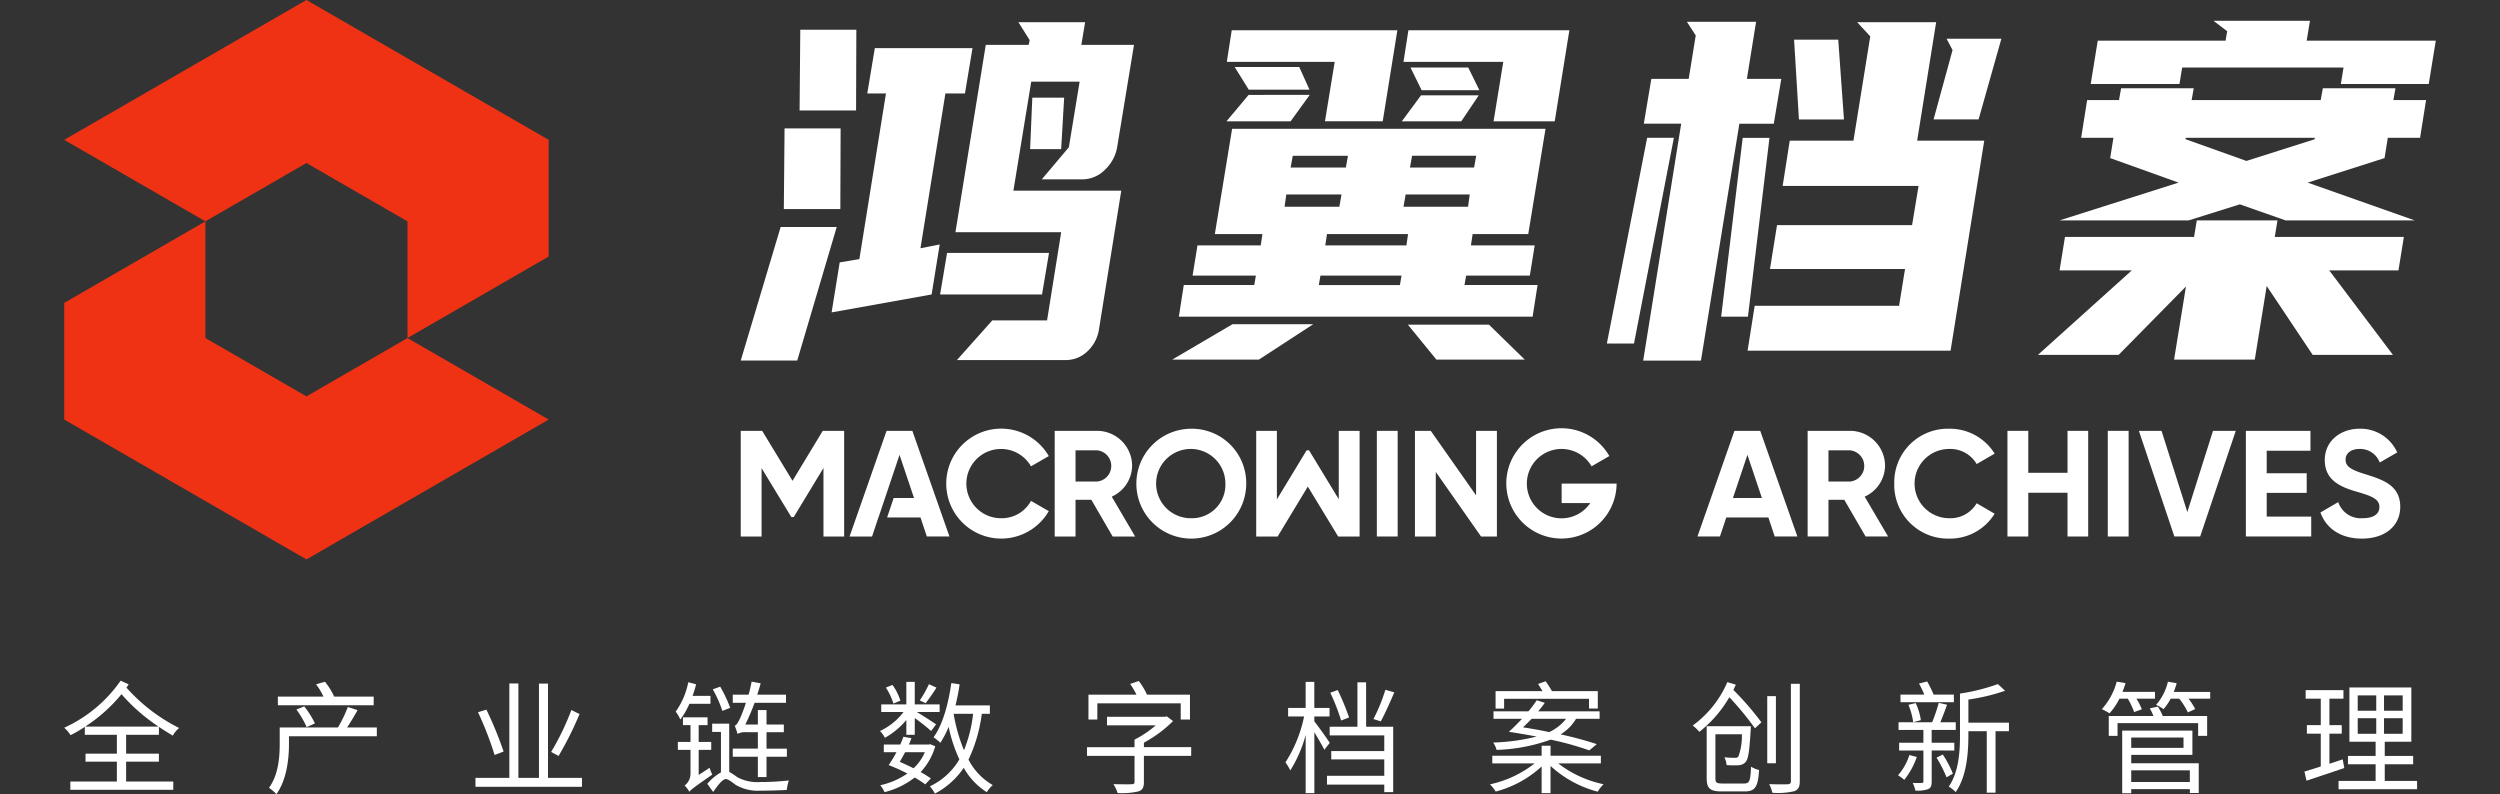 <svg xmlns="http://www.w3.org/2000/svg" width="340" height="108" viewBox="0 0 340 108">
  <rect x="0" y="0" width="340" height="108" fill="#333333" stroke="none"/>
  <g id="banner-logo" transform="translate(-874.634 -3459.5)">
    <rect id="矩形_3145" data-name="矩形 3145" width="340" height="108" transform="translate(874.634 3459.5)" fill="none"/>
    <g id="footer-logo" transform="translate(883.366 3459.5)">
      <g id="组_5325" data-name="组 5325" transform="translate(0)">
        <g id="组_5310" data-name="组 5310">
          <path id="路径_7197" data-name="路径 7197" d="M40.953,2541.5l-32.944,19.02,19.2,11.085,13.743-7.935,13.742,7.935v15.869l19.2-11.086v-15.868Z" transform="translate(-8.009 -2541.501)" fill="#ef3214"/>
          <path id="路径_7198" data-name="路径 7198" d="M40.953,2625.613l32.944-19.02-19.2-11.086-13.743,7.935-13.742-7.935v-15.869l-19.2,11.086v15.868Z" transform="translate(-8.009 -2549.533)" fill="#ef3214"/>
        </g>
        <g id="组_5324" data-name="组 5324" transform="translate(92.009 2.828)">
          <g id="组_5311" data-name="组 5311" transform="translate(0)">
            <path id="路径_7199" data-name="路径 7199" d="M124.566,2591.342l5.427-18.162h7.625l-5.371,18.162Zm5.859-20.6.1-10.975h7.624l-.038,10.975Zm2.144-13.414.094-10.973h7.625l-.037,10.973Zm8.131,20.215,3.617-22.526h-2.541l1.023-6.16h13.285l-1.024,6.16H152.4l-3.393,21.051,2.617-.514-1.1,6.8-13.6,2.439,1.1-6.8Zm25.789-.833-.948,5.647H151.678l.948-5.647Zm2.7-14.376,1.467-8.92h-6.584l-2.424,14.825h14.67l-3.024,18.8a5.113,5.113,0,0,1-1.579,3.049,4.231,4.231,0,0,1-2.958,1.187H153.967l4.808-5.39h7.451l1.921-12H153.765l4.125-25.478h5.834l.138-.642-1.533-2.437H171.4l-.512,3.08h7.161l-2.272,13.8a5.48,5.48,0,0,1-1.67,3.176,4.317,4.317,0,0,1-3.049,1.315H165.51Zm-1.048.257H163.92l.3-7h4.331Z" transform="translate(-124.566 -2545.135)" fill="#fff"/>
            <path id="路径_7200" data-name="路径 7200" d="M198.909,2591.5l8.2-4.812h10.974l-7.388,4.813Zm12.035-15.529.227-1.541H204.7l2.348-14.311h42.625l-2.349,14.311h-7.566l-.227,1.541H248.2l-.662,4.107h-8.664l-.219,1.284h9.934l-.67,4.3H199.806l.67-4.3h9.587l.219-1.284h-8.607l.664-4.107Zm6.665-20.473L215,2559.1h-8.721l3.013-3.594Zm2.069,3.594L221,2551.01H206.329l.67-4.3h22.525l-1.992,12.385Zm-3.5-7.38,1.394,3.08h-8.259l-1.914-3.08Zm5.459,19,.29-1.669h-7.509l-.232,1.669Zm-6.629-5.327h7.508l.287-1.6H215.3Zm3.831,15.981h11.032l.218-1.284H219.06Zm.881-5.391h11.032l.227-1.541H219.95Zm20.87-20.408-2.375,3.529h-8.086l2.607-3.529Zm3.336-4.556H230.357l.669-4.3h21.891l-1.992,12.385h-8.317Zm-4.789,19.7.231-1.669H230.65l-.29,1.669Zm-4.306,20.792-3.877-4.748h11.032l4.859,4.748Zm-3.306-27.723-.287,1.6h8.721l.287-1.6Zm7.638-12,1.51,3.081h-7.854l-1.511-3.081Z" transform="translate(-140.223 -2545.426)" fill="#fff"/>
            <path id="路径_7201" data-name="路径 7201" d="M273.783,2589.013l5.482-27.98H282.9l-5.425,27.98Zm10.112-29.9h-5.083l1.021-6.1h5.083l.957-5.9-1.206-1.861h9.415l-1.253,7.766h4.679l-1.022,6.1h-4.679l-5.226,32.216h-7.855Zm5.436,26.247,2.929-24.322H295.9l-2.929,24.322Zm31.2,4.621H292.925l.964-6.1h19.637l.81-5.006H295.969l.959-5.968h18.367l.88-5.326H297.692l.966-6.162h8.664l2.285-14.182-1.781-1.925h10.743l-2.584,16.107h9.125Zm-14.5-31.446h-6.122l-.661-10.845h6.006ZM320.8,2549.1l-.812-1.541h7.451l-3.1,10.974h-6.122Z" transform="translate(-155.993 -2545.119)" fill="#fff"/>
            <path id="路径_7202" data-name="路径 7202" d="M380.63,2572.231l-.367,2.245h17.558l-.737,4.557h-9.414l8.666,11.487H385.421l-6.257-9.37-1.62,10.012H366.569l1.617-9.947-9.161,9.306H348.052l12.761-11.487h-9.818l.735-4.557h17.558l.368-2.245Zm16.049-17.97-.287,1.6h4.448l-.815,5.133h-4.389l-.443,2.761-10.456,3.337,14.549,5.135H381.727l-6.22-2.182-6.949,2.182H351l16.178-5.135-9.3-3.337.443-2.761h-4.389l.815-5.133h4.332l.287-1.6h9.877l-.287,1.6h17.558l.287-1.6Zm-7.063-2.824H367.667l-.366,2.247H355.23l.957-5.9h17.385l.218-1.284-1.857-1.411h13.112l-.441,2.695h17.558l-.958,5.9H389.249Zm-3.923,9.755.007-.193H368.143l-.007.193,8.272,2.951Z" transform="translate(-171.635 -2545.084)" fill="#fff"/>
          </g>
          <g id="组_5323" data-name="组 5323" transform="translate(0 55.48)">
            <path id="路径_7203" data-name="路径 7203" d="M299.041,2627.511h-5.727l-.861,2.586h-3.058l5.028-14.367h3.51l5.05,14.367H299.9Zm-.882-2.646-1.97-5.871-1.97,5.871Z" transform="translate(-159.281 -2615.443)" fill="#fff"/>
            <path id="路径_7204" data-name="路径 7204" d="M313.362,2625.11h-2.155v4.987h-2.832V2615.73h5.747a4.769,4.769,0,0,1,4.782,4.761,4.679,4.679,0,0,1-2.771,4.187l3.182,5.419h-3.058Zm-2.155-2.483h2.914a2.132,2.132,0,0,0,0-4.249h-2.914Z" transform="translate(-163.278 -2615.443)" fill="#fff"/>
            <path id="路径_7205" data-name="路径 7205" d="M323.3,2622.836a7.282,7.282,0,0,1,7.471-7.47,7.157,7.157,0,0,1,6.178,3.385l-2.442,1.417a4.148,4.148,0,0,0-3.735-2.052,4.71,4.71,0,0,0,0,9.42,4.146,4.146,0,0,0,3.735-2.032l2.442,1.417a7.1,7.1,0,0,1-6.178,3.386A7.3,7.3,0,0,1,323.3,2622.836Z" transform="translate(-166.421 -2615.366)" fill="#fff"/>
            <path id="路径_7206" data-name="路径 7206" d="M353.78,2615.73V2630.1h-2.812v-5.952h-5.336v5.952H342.8V2615.73h2.833v5.706h5.336v-5.706Z" transform="translate(-170.528 -2615.443)" fill="#fff"/>
            <path id="路径_7207" data-name="路径 7207" d="M362.921,2615.73V2630.1h-2.832V2615.73Z" transform="translate(-174.17 -2615.443)" fill="#fff"/>
            <path id="路径_7208" data-name="路径 7208" d="M365.445,2615.73h3.079l3.509,11.042,3.49-11.042h3.1l-4.844,14.367h-3.51Z" transform="translate(-175.298 -2615.443)" fill="#fff"/>
            <path id="路径_7209" data-name="路径 7209" d="M392.765,2627.389v2.708h-8.887V2615.73h8.784v2.709H386.71v3.058h5.44v2.668h-5.44v3.223Z" transform="translate(-179.18 -2615.443)" fill="#fff"/>
            <path id="路径_7210" data-name="路径 7210" d="M396.722,2626.757l2.422-1.416a3.223,3.223,0,0,0,3.3,2.195c1.7,0,2.3-.718,2.3-1.519,0-1.066-.965-1.478-3.1-2.092-2.2-.637-4.331-1.561-4.331-4.291,0-2.709,2.258-4.268,4.721-4.268a5.458,5.458,0,0,1,5.131,3.222l-2.38,1.375a2.826,2.826,0,0,0-2.751-1.847c-1.19,0-1.888.615-1.888,1.437,0,.883.554,1.354,2.731,2.012,2.277.718,4.7,1.479,4.7,4.414,0,2.688-2.156,4.33-5.214,4.33C399.432,2630.308,397.5,2628.893,396.722,2626.757Z" transform="translate(-181.885 -2615.366)" fill="#fff"/>
            <g id="组_5322" data-name="组 5322">
              <g id="组_5321" data-name="组 5321">
                <g id="组_5312" data-name="组 5312" transform="translate(0 0.288)">
                  <path id="路径_7211" data-name="路径 7211" d="M131.607,2622.524l-4.126-6.794h-2.915V2630.1H127.4v-9.3l4.044,6.651h.329l4.044-6.671v9.318h2.812V2615.73h-2.915Z" transform="translate(-124.566 -2615.73)" fill="#fff"/>
                </g>
                <g id="组_5313" data-name="组 5313" transform="translate(70.099 0.288)">
                  <path id="路径_7212" data-name="路径 7212" d="M224.6,2625.028l-4.043-6.65h-.329l-4.044,6.671v-9.318h-2.812V2630.1h2.915l4.105-6.794,4.126,6.794h2.915V2615.73H224.6Z" transform="translate(-213.368 -2615.73)" fill="#fff"/>
                </g>
                <g id="组_5314" data-name="组 5314" transform="translate(42.697 0.287)">
                  <path id="路径_7213" data-name="路径 7213" d="M189.184,2620.492a4.77,4.77,0,0,0-4.782-4.762h-5.747V2630.1h2.833v-4.988h2.155l2.894,4.988h3.058l-3.181-5.419A4.682,4.682,0,0,0,189.184,2620.492Zm-4.782,2.134h-2.914v-4.248H184.4a2.132,2.132,0,0,1,0,4.248Z" transform="translate(-178.654 -2615.73)" fill="#fff"/>
                </g>
                <g id="组_5315" data-name="组 5315" transform="translate(53.822)">
                  <path id="路径_7214" data-name="路径 7214" d="M200.2,2615.366a7.471,7.471,0,1,0,7.472,7.471A7.39,7.39,0,0,0,200.2,2615.366Zm0,12.171a4.711,4.711,0,1,1,4.638-4.7A4.548,4.548,0,0,1,200.2,2627.538Z" transform="translate(-192.748 -2615.366)" fill="#fff"/>
                </g>
                <g id="组_5316" data-name="组 5316" transform="translate(86.51 0.288)">
                  <rect id="矩形_3032" data-name="矩形 3032" width="2.832" height="14.368" fill="#fff"/>
                </g>
                <g id="组_5317" data-name="组 5317" transform="translate(91.692 0.288)">
                  <path id="路径_7215" data-name="路径 7215" d="M249.034,2624.5l-6.158-8.765h-2.155V2630.1h2.833v-8.785l6.158,8.785h2.155V2615.73h-2.832Z" transform="translate(-240.721 -2615.73)" fill="#fff"/>
                </g>
                <g id="组_5318" data-name="组 5318" transform="translate(27.959)">
                  <path id="路径_7216" data-name="路径 7216" d="M167.435,2627.538a4.71,4.71,0,1,1,4.068-7.059l2.416-1.395a7.476,7.476,0,1,0,0,7.49l-2.418-1.4A4.53,4.53,0,0,1,167.435,2627.538Z" transform="translate(-159.984 -2615.366)" fill="#fff"/>
                </g>
                <g id="组_5319" data-name="组 5319" transform="translate(104.191)">
                  <path id="路径_7217" data-name="路径 7217" d="M271.479,2622.827h-7.472v2.648H267.9a4.717,4.717,0,1,1,.178-5l2.416-1.395a7.5,7.5,0,1,0,.987,3.753Z" transform="translate(-256.556 -2615.366)" fill="#fff"/>
                </g>
                <g id="组_5320" data-name="组 5320" transform="translate(14.801 0.288)">
                  <path id="路径_7218" data-name="路径 7218" d="M148.344,2615.73l-5.029,14.368h3.058l.862-2.587h.009l1.516-4.5,1.349-4.018,1.97,5.87h-2.766l-.892,2.647h4.54l.862,2.587H156.9l-5.049-14.368Z" transform="translate(-143.315 -2615.73)" fill="#fff"/>
                </g>
              </g>
            </g>
          </g>
        </g>
      </g>
      <g id="组_5326" data-name="组 5326" transform="translate(0 92.569)">
        <path id="路径_7219" data-name="路径 7219" d="M16.429,2666.127v2.568h4.459v1.094H16.429v2.7h6.414v1.126h-14v-1.126H15.17v-2.7h-4.26V2668.7h4.26v-2.568H10.811v-1.078a17.928,17.928,0,0,1-1.94,1.127,4.419,4.419,0,0,0-.862-1.011,18.8,18.8,0,0,0,7.674-6.4l1.095.5c-.1.15-.2.3-.3.448a23.681,23.681,0,0,0,7.16,5.486,3.734,3.734,0,0,0-.862,1.044c-.646-.4-1.276-.779-1.888-1.194v1.078Zm4.409-1.111a25.047,25.047,0,0,1-5.039-4.408,21.317,21.317,0,0,1-4.938,4.408Z" transform="translate(-8.009 -2658.768)" fill="#fff"/>
        <path id="路径_7220" data-name="路径 7220" d="M57.958,2666.366H46.008v1.093c0,1.958-.3,4.824-1.707,6.78a7.027,7.027,0,0,0-1.01-.863c1.292-1.773,1.458-4.209,1.458-5.95v-2.253H52.67a17.957,17.957,0,0,0,1.343-2.785l1.326.43c-.448.8-.962,1.658-1.426,2.355h4.044Zm-.43-4.21H44.5v-1.177h6.2a8.443,8.443,0,0,0-1.011-1.675l1.21-.347a9.012,9.012,0,0,1,1.243,1.989l-.083.033h5.47Zm-9.117,2.966a12.2,12.2,0,0,0-1.392-2.386l1.061-.431a11.8,11.8,0,0,1,1.459,2.319Z" transform="translate(-15.44 -2658.807)" fill="#fff"/>
        <path id="路径_7221" data-name="路径 7221" d="M93.348,2672.095v1.21H78.863v-1.21h4.608v-12.844H84.7v12.844h2.8v-12.828h1.226v12.828Zm-11.883-3.116a45.656,45.656,0,0,0-2.255-5.816l1.143-.349a50.768,50.768,0,0,1,2.337,5.7Zm11.551-5.569a45.666,45.666,0,0,1-2.85,5.7l-1.01-.547a34.978,34.978,0,0,0,2.75-5.7Z" transform="translate(-22.932 -2658.87)" fill="#fff"/>
        <path id="路径_7222" data-name="路径 7222" d="M115.223,2661.952a10.52,10.52,0,0,1-1.227,2.139,6,6,0,0,0-.629-1.079,10.343,10.343,0,0,0,1.707-3.994l1.061.281a14.208,14.208,0,0,1-.482,1.575h2.437v1.078Zm2.751,8.7a6.052,6.052,0,0,0,.365.928c-2.487,1.723-2.884,2.039-3.116,2.337a4.124,4.124,0,0,0-.646-.847,2.046,2.046,0,0,0,.8-1.574v-3.281h-1.724v-1.078h1.724v-2.288h-1.028v-1.06h3.348v1.06h-1.209v2.288h1.707v1.078h-1.707v3.413Zm2.668.564a9.572,9.572,0,0,1,1.094.712,5.716,5.716,0,0,0,3.116.663,34.37,34.37,0,0,0,3.9-.215,6.028,6.028,0,0,0-.282,1.292c-.879.051-2.619.1-3.647.1a5.911,5.911,0,0,1-3.281-.779c-.564-.4-1.028-.8-1.359-.8-.448,0-1.111.862-1.724,1.756l-.8-1.11a6.854,6.854,0,0,1,1.857-1.557v-5.5h-1.194v-1.127h2.32Zm-.928-8.3a17.1,17.1,0,0,0-1.31-2.933l1.011-.364a18.488,18.488,0,0,1,1.359,2.883Zm4.822,6.233h-3.413v-1.1h3.413v-2.237h-1.508a2.394,2.394,0,0,0-1.26.232,8.163,8.163,0,0,0-.38-1.11c.248-.066.48-.5.762-1.077.133-.3.448-1.078.763-2.039h-1.79v-1.111h2.153c.167-.58.3-1.192.415-1.772l1.226.231c-.133.515-.3,1.029-.463,1.542h3.911v1.111H124.09a29.744,29.744,0,0,1-1.26,2.951h1.707V2662.8h1.177v1.973h2.354v1.043h-2.354v2.237h2.768v1.1h-2.768v2.767h-1.177Z" transform="translate(-30.199 -2658.804)" fill="#fff"/>
        <path id="路径_7223" data-name="路径 7223" d="M152.142,2664.166a10.456,10.456,0,0,1-2.917,2.419,3.985,3.985,0,0,0-.663-.928,8.539,8.539,0,0,0,3.2-2.584h-3.033v-1.028h3.413v-3.067h1.144v3.067h3.382v1.028h-3.116c.829.48,2.254,1.408,2.635,1.69l-.679.895a25.431,25.431,0,0,0-2.221-1.756v2.271h-1.144Zm2.569,8.75a13.559,13.559,0,0,0-1.442-.928,10.954,10.954,0,0,1-4.094,1.989,4.042,4.042,0,0,0-.579-.945,10.146,10.146,0,0,0,3.678-1.59,22.794,22.794,0,0,0-2.535-1.145,17.979,17.979,0,0,0,1.061-1.756h-1.724V2667.5h2.238a11.185,11.185,0,0,0,.43-1.061l1.095.2c-.117.282-.216.563-.348.862h2.7l.183-.05.7.281a8.656,8.656,0,0,1-1.989,3.514,15.179,15.179,0,0,1,1.392.862Zm-4.325-10.988a8.492,8.492,0,0,0-1.029-2.171l.9-.365a7.633,7.633,0,0,1,1.077,2.139Zm1.591,6.613c-.249.464-.5.928-.729,1.308.613.266,1.276.582,1.872.879a6.282,6.282,0,0,0,1.542-2.187Zm4.259-8.784a22.3,22.3,0,0,1-1.475,2.121l-.795-.381a14.563,14.563,0,0,0,1.242-2.2Zm6.165,3.563a20.411,20.411,0,0,1-1.806,6.232,8.441,8.441,0,0,0,3.3,3.463,4.1,4.1,0,0,0-.812.961,9.125,9.125,0,0,1-3.132-3.314,10.8,10.8,0,0,1-3.928,3.513,4.825,4.825,0,0,0-.68-.994,9.186,9.186,0,0,0,4.011-3.663,20.075,20.075,0,0,1-1.459-4.426,12.64,12.64,0,0,1-1.126,2.171,7.059,7.059,0,0,0-.928-.745c1.259-1.74,2.005-4.508,2.419-7.375l1.127.165a26.531,26.531,0,0,1-.564,2.867H163.5v1.145Zm-3.829,0a22.8,22.8,0,0,0,1.409,4.956,18.8,18.8,0,0,0,1.243-4.956Z" transform="translate(-37.611 -2658.812)" fill="#fff"/>
        <path id="路径_7224" data-name="路径 7224" d="M198.39,2669.007h-6.43v3.564c0,.729-.182,1.093-.763,1.276a9.924,9.924,0,0,1-2.817.215,5.048,5.048,0,0,0-.564-1.21c1.127.033,2.187.033,2.469.017.315-.017.4-.083.4-.314v-3.547H184.22v-1.177h6.464V2666.8a13.754,13.754,0,0,0,2.884-1.94h-6.629v-1.16h7.872l.265-.066.845.646a17.073,17.073,0,0,1-3.96,2.934v.612h6.43Zm-12.762-4.939h-1.209v-3.381h6.53a9.828,9.828,0,0,0-.862-1.459l1.177-.4a9.2,9.2,0,0,1,1.111,1.856h5.85v3.381h-1.259v-2.2H185.628Z" transform="translate(-45.121 -2658.781)" fill="#fff"/>
        <path id="路径_7225" data-name="路径 7225" d="M223.7,2668.209c-.265-.53-.862-1.558-1.359-2.387v8.287H221.16V2666.2a17.8,17.8,0,0,1-2.089,4.823,6.666,6.666,0,0,0-.663-1.094,18.2,18.2,0,0,0,2.536-6.249h-2.171v-1.16h2.386v-3.547h1.176v3.547h2.072v1.16h-2.072v.663c.481.6,1.823,2.469,2.1,2.934Zm5.685-3.133h3.678v8.9H231.85v-1.027h-7.79v-1.193h7.79v-2.238h-7.21v-1.127h7.21v-2.137h-7.425v-1.178H228.2v-6.033h1.177Zm-3.4-.844a29.158,29.158,0,0,0-1.475-3.779l1.011-.365a35.349,35.349,0,0,1,1.542,3.729Zm7.227-3.829c-.564,1.327-1.277,2.933-1.839,3.944l-.995-.314a23.735,23.735,0,0,0,1.623-3.978Z" transform="translate(-52.321 -2658.812)" fill="#fff"/>
        <path id="路径_7226" data-name="路径 7226" d="M262.928,2670.044a15.1,15.1,0,0,0,6.165,2.833,5.146,5.146,0,0,0-.795,1.012,15.131,15.131,0,0,1-6.414-3.5v3.7h-1.211v-3.629a14.729,14.729,0,0,1-6.248,3.413,4.989,4.989,0,0,0-.779-.979,14.916,14.916,0,0,0,6.067-2.85h-5.752V2669h6.712v-1.36h1.211V2669h6.845v1.044Zm4.226-1.773a41.6,41.6,0,0,0-5.253-1.459,23.879,23.879,0,0,1-7.359,1.394,3.048,3.048,0,0,0-.464-1,27.322,27.322,0,0,0,5.916-.812q-1.814-.349-3.779-.647c.564-.5,1.177-1.11,1.789-1.773h-3.878v-1.011h4.757a15.9,15.9,0,0,0,1.126-1.509l1.095.349c-.249.364-.58.779-.9,1.16h8.353v1.011h-3.2a6.14,6.14,0,0,1-2.105,2.121,50.2,50.2,0,0,1,4.923,1.326Zm-11.585-5.685h-1.16v-2.37h6.381c-.2-.332-.414-.681-.6-.979l1.028-.364a15.044,15.044,0,0,1,.861,1.343h6.232v2.37h-1.194v-1.326H255.569Zm3.746,1.392c-.415.414-.8.813-1.178,1.16,1.21.182,2.42.4,3.564.646a6.239,6.239,0,0,0,2.3-1.806Z" transform="translate(-59.743 -2658.79)" fill="#fff"/>
        <path id="路径_7227" data-name="路径 7227" d="M294.44,2659.368c-.1.249-.216.464-.331.712a39.748,39.748,0,0,1,3.812,4.408l-.879.813a40.565,40.565,0,0,0-3.481-4.226,16.608,16.608,0,0,1-4.076,4.707,7.35,7.35,0,0,0-.9-.862,14.311,14.311,0,0,0,4.707-5.9Zm1.111,13.441c.762,0,.879-.348.961-2.288a3.515,3.515,0,0,0,1.093.448c-.148,2.287-.513,2.917-1.972,2.917h-3.067c-1.591,0-2.087-.364-2.087-1.806v-7.061h6s0,.348-.016.5c-.166,2.851-.315,3.96-.7,4.375a1.339,1.339,0,0,1-.945.431,13.571,13.571,0,0,1-1.624-.018,3.384,3.384,0,0,0-.3-1.061,12.835,12.835,0,0,0,1.409.066.585.585,0,0,0,.482-.148,8.229,8.229,0,0,0,.48-3.049h-3.6v5.966c0,.613.148.729.994.729Zm4.343-2.751h-1.178v-9.132h1.178Zm3.248-10.807v13.244c0,.828-.233,1.16-.746,1.359a9.815,9.815,0,0,1-2.984.216,5.05,5.05,0,0,0-.431-1.178c1.16.051,2.2.034,2.52.017.3-.017.431-.115.431-.414v-13.244Z" transform="translate(-67.102 -2658.821)" fill="#fff"/>
        <path id="路径_7228" data-name="路径 7228" d="M326.506,2669.174a10.35,10.35,0,0,1-1.707,3.116,8.85,8.85,0,0,0-.845-.63,7.553,7.553,0,0,0,1.541-2.75Zm2.022-.878v4.21c0,.58-.1.861-.481,1.044a4.4,4.4,0,0,1-1.741.2,3.938,3.938,0,0,0-.364-1.044c.563.018,1.077.018,1.26,0,.165,0,.2-.049.2-.215V2668.3h-3.3v-1.06h3.3v-1.74h-3.381v-1.046h4.574a23.426,23.426,0,0,0,.894-2.634l1.127.249c-.281.795-.613,1.69-.911,2.385h2.1v1.046h-3.281v1.74h3.082v1.06Zm3.016-6.563h-7.259V2660.7h3.249c-.216-.5-.482-1.06-.729-1.507l1.11-.282a16.067,16.067,0,0,1,.879,1.789h2.751Zm-5.187.118a8.512,8.512,0,0,1,.7,2.319l-1.043.28a9.645,9.645,0,0,0-.647-2.369Zm3.679,6.993a14.207,14.207,0,0,1,1.375,2.6l-.862.5a17.575,17.575,0,0,0-1.359-2.667Zm9-3.166h-1.823v8.353h-1.193v-8.353h-2.5v.53c0,2.37-.216,5.6-1.724,7.74a5.036,5.036,0,0,0-.944-.745c1.375-1.989,1.525-4.791,1.525-6.995v-5.652a26.827,26.827,0,0,0,5.154-1.292l.977.911a26.861,26.861,0,0,1-4.988,1.194v3.148h5.519Z" transform="translate(-74.551 -2658.799)" fill="#fff"/>
        <path id="路径_7229" data-name="路径 7229" d="M361.452,2661.257a8.684,8.684,0,0,1-1.342,1.988,10.194,10.194,0,0,0-1.044-.564,9.07,9.07,0,0,0,2.022-3.745l1.194.2a10.12,10.12,0,0,1-.414,1.194h4.424v.928h-2.519a8.4,8.4,0,0,1,.729,1.441l-1.044.381a10.358,10.358,0,0,0-.861-1.822Zm5.238,1.077a8.411,8.411,0,0,1,.663,1.276h6.033v2.7H372.16v-1.725H361.2v1.725h-1.194v-2.7h6.082a9.9,9.9,0,0,0-.5-1.044Zm-3.63,7.707h9.182v4.045h-1.209v-.531H363.06v.564h-1.226V2665.6h9.546v3.3h-8.32Zm0-3.5v1.408h7.111v-1.408Zm0,4.458v1.591h7.973V2671Zm10.74-10.658v.913h-2.95a8.947,8.947,0,0,1,.912,1.408l-.995.464a9.492,9.492,0,0,0-1.177-1.873H368.43a7.417,7.417,0,0,1-.977,1.424,5.4,5.4,0,0,0-1.011-.58,7.207,7.207,0,0,0,1.608-3.149l1.193.2c-.116.414-.249.8-.4,1.193Z" transform="translate(-81.946 -2658.804)" fill="#fff"/>
        <path id="路径_7230" data-name="路径 7230" d="M399.387,2670.9c-1.773.6-3.663,1.242-5.137,1.723l-.282-1.244c.613-.181,1.375-.413,2.221-.694v-4.459H394.3v-1.16h1.889v-3.6h-2.056v-1.161h5.139v1.161h-1.906v3.6h1.674v1.16h-1.674v4.094l1.806-.6Zm9.9,1.756v1.127H398.609v-1.127h5.039v-2.271h-3.763v-1.128h3.763v-1.937h-3.564v-7.375h8.42v7.375H404.89v1.938h3.863v1.128H404.89v2.271Zm-8.072-9.546h2.519v-2.09h-2.519Zm0,3.132h2.519v-2.121h-2.519Zm6.115-5.222H404.79v2.09h2.536Zm0,3.1H404.79v2.121h2.536Z" transform="translate(-89.296 -2659.016)" fill="#fff"/>
      </g>
    </g>
  </g>
</svg>
